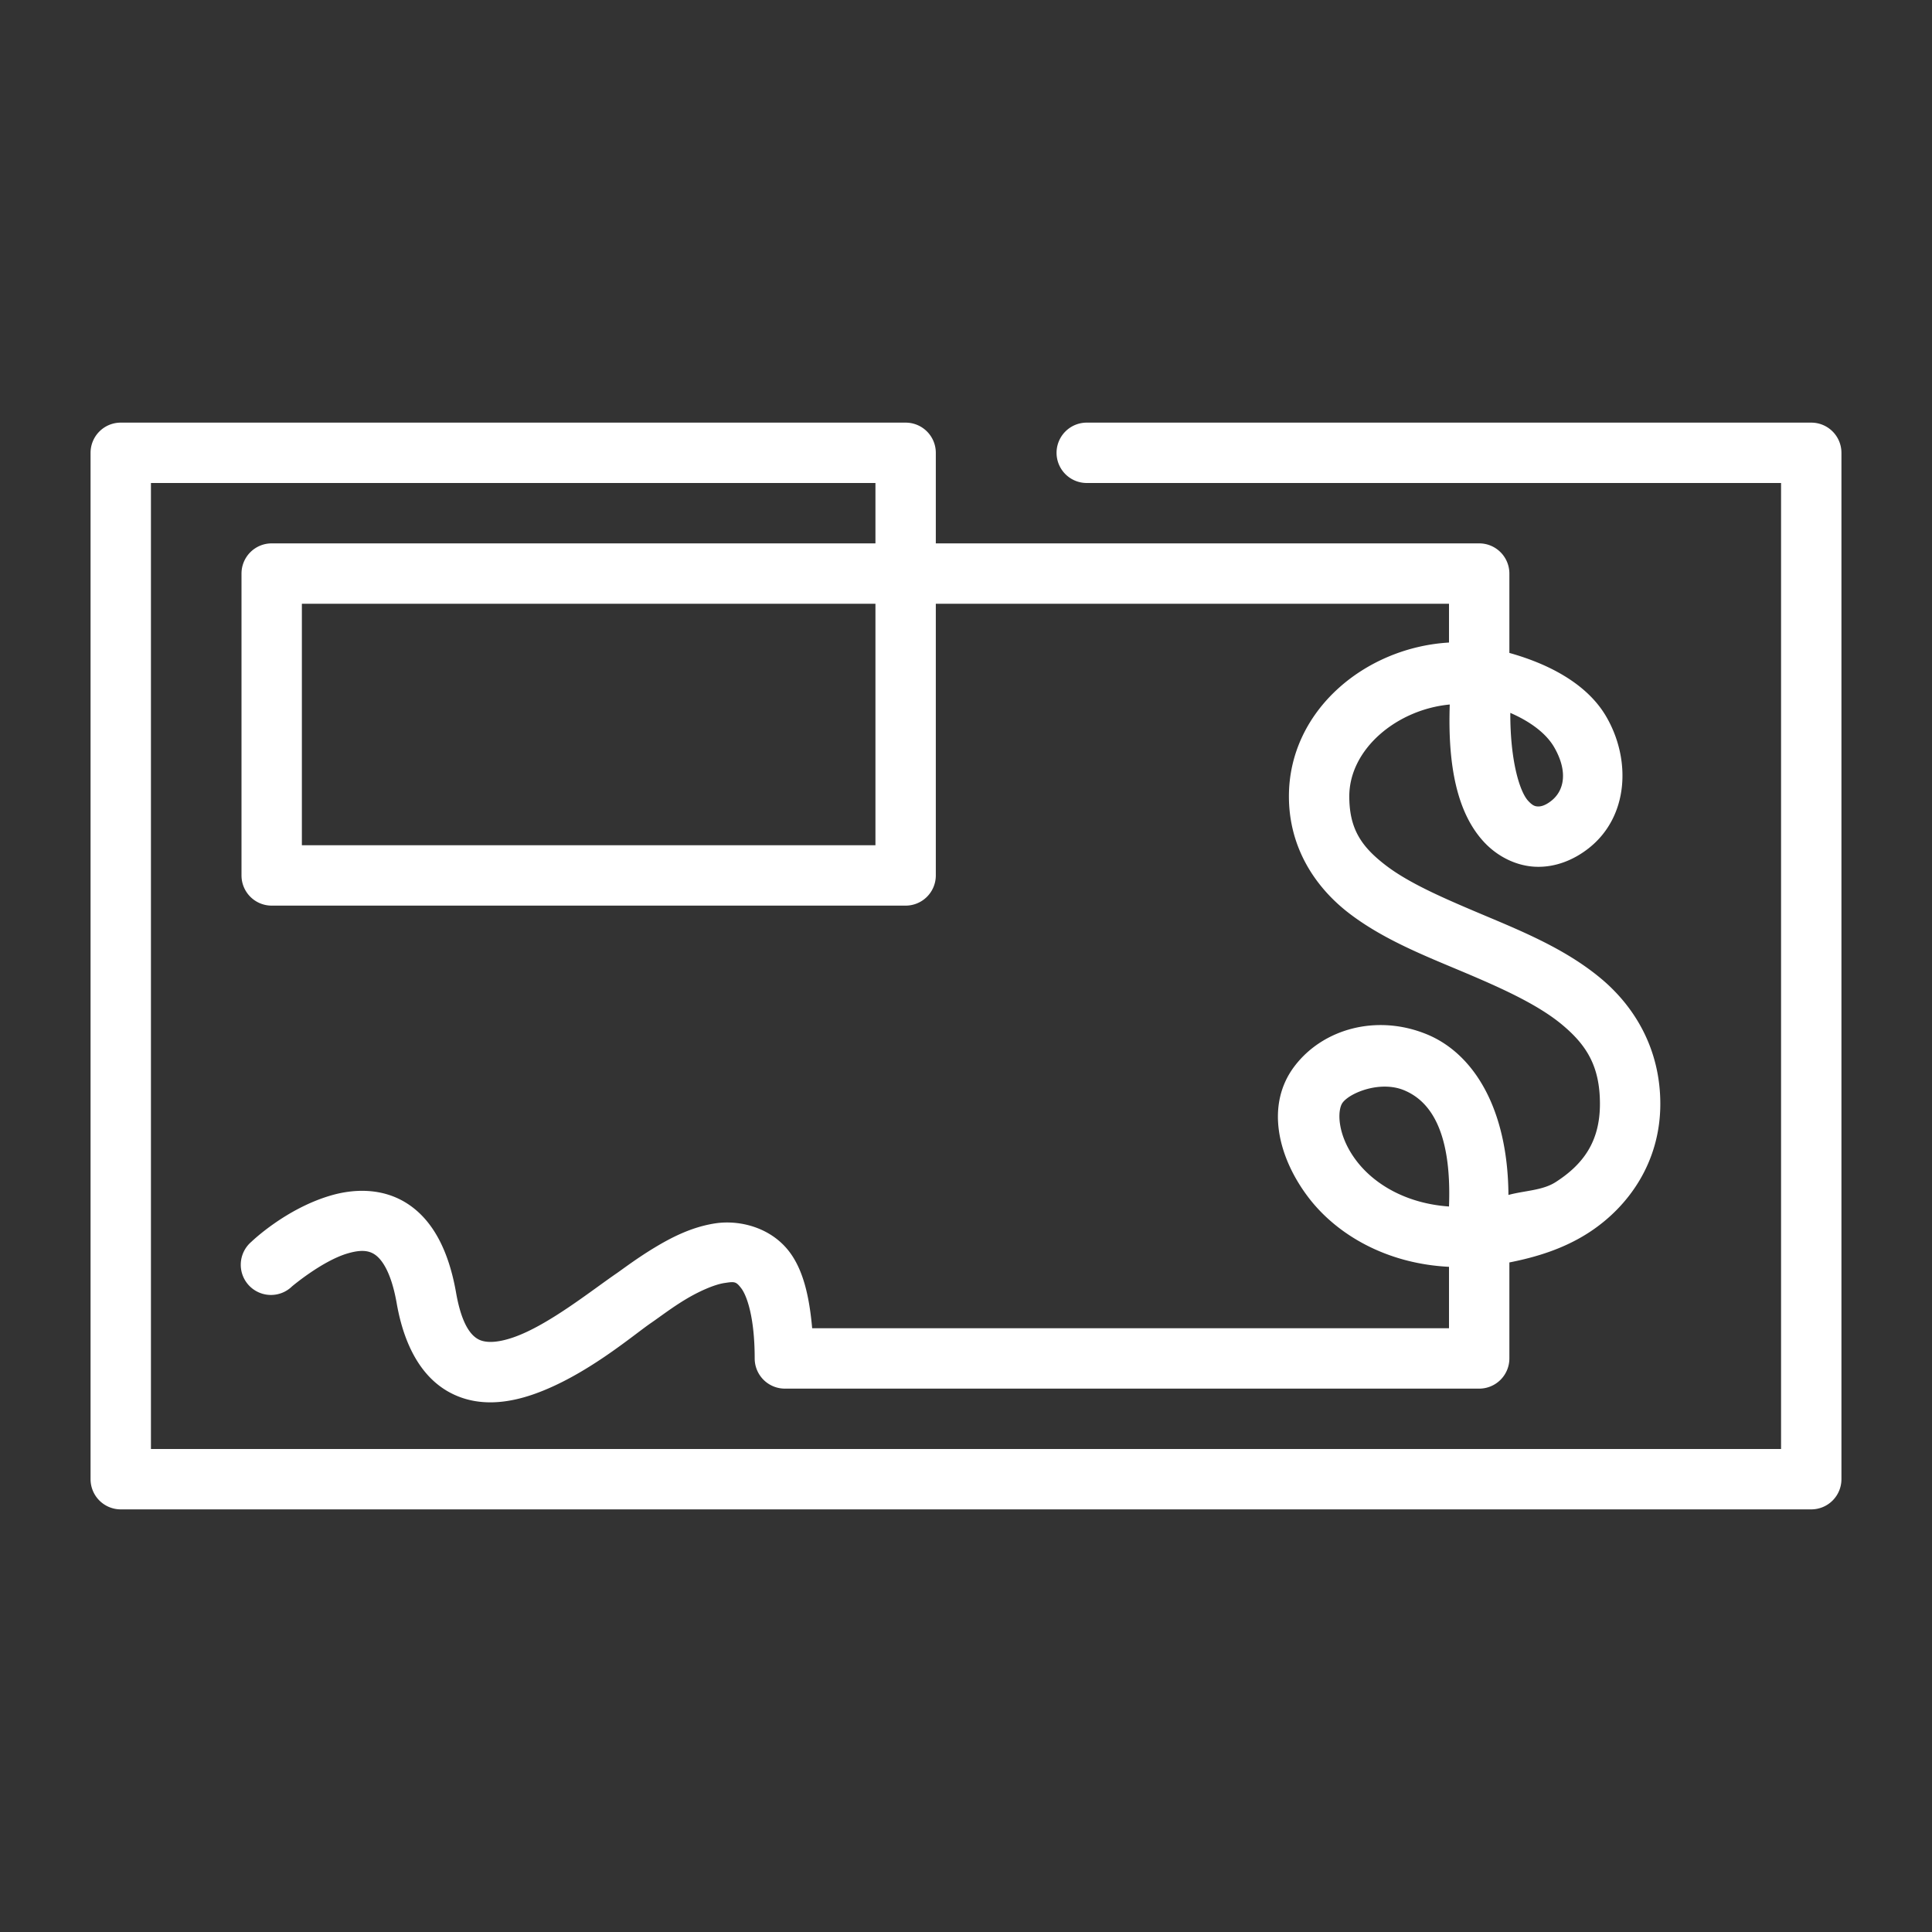 <svg xmlns="http://www.w3.org/2000/svg" fill="#FFFFFF" viewBox="0 0 64 64" width="100px" height="100px"><rect x="0" y="0" width="64" height="64" fill="#333333" stroke="none"/><path d="M 4 14 A 1 1 0 0 0 3 15 L 3 49 A 1 1 0 0 0 4 50 L 60 50 A 1 1 0 0 0 61 49 L 61 15 A 1 1 0 0 0 60 14 L 36 14 A 1 1 0 1 0 36 16 L 59 16 L 59 48 L 5 48 L 5 16 L 29 16 L 29 18 L 9 18 A 1 1 0 0 0 8 19 L 8 29 A 1 1 0 0 0 9 30 L 30 30 A 1 1 0 0 0 31 29 L 31 20 L 48 20 L 48 21.285 C 45.228 21.447 42.697 23.533 42.697 26.381 C 42.697 28.084 43.574 29.4 44.699 30.26 C 45.824 31.12 47.18 31.654 48.461 32.193 C 49.742 32.733 50.945 33.276 51.75 33.947 C 52.555 34.619 53 35.319 53 36.568 C 53 37.824 52.44 38.574 51.537 39.156 C 51.099 39.439 50.513 39.437 49.969 39.584 C 49.95 36.714 48.811 34.891 47.254 34.258 C 45.61 33.589 43.835 34.075 42.891 35.309 C 41.911 36.586 42.326 38.318 43.328 39.646 C 44.279 40.907 45.939 41.863 48 41.965 L 48 44 L 26.904 44 C 26.81 42.948 26.61 42.07 26.143 41.459 C 25.526 40.654 24.495 40.405 23.697 40.525 C 22.899 40.646 22.221 41.003 21.652 41.348 C 21.084 41.693 20.607 42.056 20.436 42.174 C 19.607 42.74 18.177 43.89 17.027 44.295 C 16.452 44.497 16.069 44.487 15.844 44.365 C 15.619 44.244 15.299 43.91 15.109 42.828 C 14.863 41.421 14.336 40.42 13.502 39.877 C 12.668 39.334 11.704 39.383 10.953 39.604 C 9.451 40.044 8.326 41.137 8.326 41.137 A 1 1 0 1 0 9.674 42.613 C 9.674 42.613 10.674 41.768 11.516 41.521 C 11.936 41.398 12.199 41.416 12.408 41.553 C 12.617 41.689 12.949 42.079 13.141 43.172 C 13.389 44.59 13.97 45.626 14.895 46.125 C 15.819 46.624 16.832 46.483 17.689 46.182 C 19.404 45.579 20.974 44.23 21.564 43.826 C 21.854 43.628 22.234 43.333 22.689 43.057 C 23.145 42.78 23.659 42.553 23.996 42.502 C 24.333 42.451 24.378 42.445 24.555 42.676 C 24.732 42.907 25 43.613 25 45 A 1 1 0 0 0 26 46 L 49 46 A 1 1 0 0 0 50 45 L 50 41.82 C 50.906 41.642 51.808 41.362 52.621 40.838 C 53.948 39.982 55 38.499 55 36.568 C 55 34.758 54.158 33.352 53.031 32.412 C 51.904 31.472 50.531 30.895 49.236 30.35 C 47.942 29.805 46.721 29.289 45.914 28.672 C 45.107 28.055 44.697 27.468 44.697 26.381 C 44.697 24.807 46.281 23.501 48.025 23.338 C 47.953 25.412 48.286 26.936 49.141 27.873 C 49.599 28.376 50.236 28.691 50.883 28.713 C 51.53 28.735 52.142 28.485 52.639 28.09 C 53.959 27.04 54.035 25.151 53.205 23.732 C 52.607 22.71 51.416 22.025 50 21.629 L 50 19 A 1 1 0 0 0 49 18 L 31 18 L 31 15 A 1 1 0 0 0 30 14 L 4 14 z M 10 20 L 29 20 L 29 28 L 10 28 L 10 20 z M 50.031 23.615 C 50.698 23.905 51.215 24.294 51.479 24.744 C 51.93 25.516 51.842 26.168 51.393 26.525 C 51.192 26.685 51.044 26.718 50.951 26.715 C 50.858 26.712 50.775 26.696 50.619 26.525 C 50.344 26.224 50.026 25.212 50.031 23.615 z M 45.898 35.996 C 46.103 35.999 46.308 36.033 46.5 36.111 C 47.267 36.423 48.101 37.299 48 39.963 A 1 1 0 0 0 48 39.967 C 46.588 39.868 45.522 39.233 44.926 38.443 C 44.282 37.59 44.296 36.762 44.479 36.523 C 44.61 36.352 44.924 36.172 45.301 36.072 C 45.489 36.022 45.694 35.993 45.898 35.996 z"></path></svg>